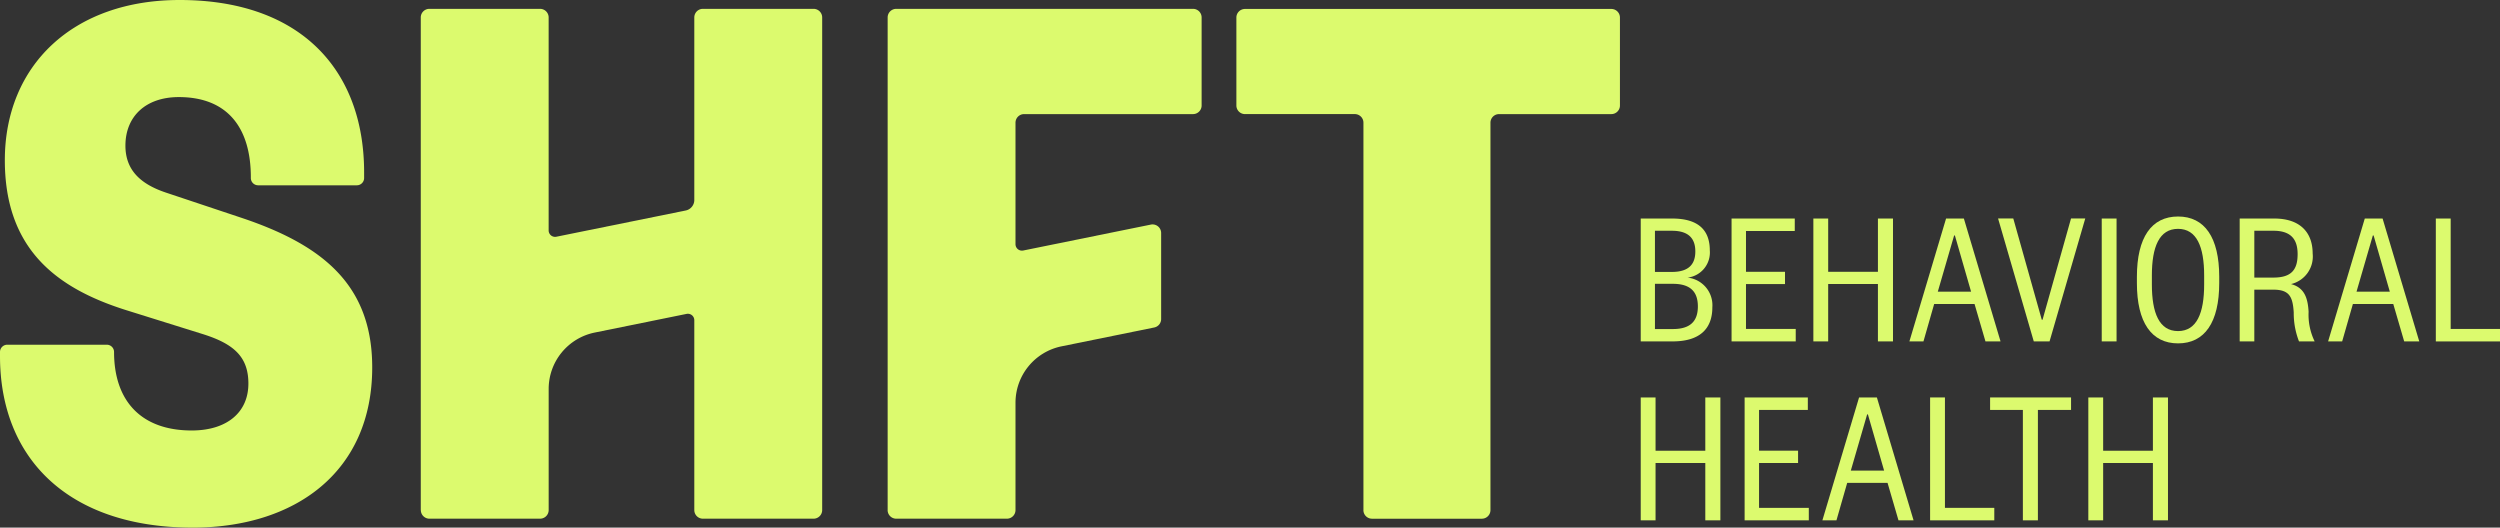 <svg id="_2506-SHFT_wordmark-dark-RGB-v1" data-name="2506-SHFT_wordmark-dark-RGB-v1" xmlns="http://www.w3.org/2000/svg" width="199.023" height="42" viewBox="0 0 199.023 42">
  <rect x="0" y="0" width="199.023" height="42" fill="#333333" stroke="none"/>
  <path id="Path_20" data-name="Path 20" d="M1315.112,184.6h-2.532V174.82h2.5c2.236,0,3,1.056,3,2.546a2.015,2.015,0,0,1-1.77,2.158,2.211,2.211,0,0,1,1.972,2.36c0,1.709-.994,2.718-3.168,2.718Zm-1.4-5.529h1.351c1.382,0,1.864-.652,1.864-1.631s-.482-1.646-1.864-1.646h-1.351Zm0,.947v3.6h1.429c1.382,0,1.988-.621,1.988-1.8s-.606-1.8-1.988-1.8h-1.429Z" transform="translate(-1181.963 -157.423)" fill="#dcfa6e"/>
  <path id="Path_21" data-name="Path 21" d="M1390.35,184.6h-5.11V174.82h5.032v.994h-3.883v3.246h3.106v.978h-3.106v3.573h3.96v.994Z" transform="translate(-1247.392 -157.423)" fill="#dcfa6e"/>
  <path id="Path_22" data-name="Path 22" d="M1450.68,184.6V174.82h1.18v4.24h3.96v-4.24h1.2V184.6h-1.2v-4.566h-3.96V184.6Z" transform="translate(-1306.32 -157.423)" fill="#dcfa6e"/>
  <path id="Path_23" data-name="Path 23" d="M1531.883,174.82l2.92,9.784h-1.2l-.87-2.981h-3.214l-.854,2.981h-1.119l2.92-9.784Zm-2.081,5.823h2.656l-1.289-4.473h-.062l-1.3,4.473Z" transform="translate(-1375.541 -157.423)" fill="#dcfa6e"/>
  <path id="Path_24" data-name="Path 24" d="M1601.292,184.6l-2.842-9.784h1.211l2.268,8.06h.062l2.267-8.06h1.133l-2.842,9.784h-1.258Z" transform="translate(-1439.385 -157.423)" fill="#dcfa6e"/>
  <path id="Path_25" data-name="Path 25" d="M1682.57,174.82V184.6h-1.18V174.82Z" transform="translate(-1514.072 -157.423)" fill="#dcfa6e"/>
  <path id="Path_26" data-name="Path 26" d="M1716.064,178.555c0,3.138-1.166,4.8-3.277,4.8s-3.277-1.662-3.277-4.8v-.5c0-3.138,1.165-4.8,3.277-4.8s3.277,1.662,3.277,4.8Zm-1.2-.605c0-2.283-.59-3.712-2.081-3.712s-2.081,1.429-2.081,3.712v.714c0,2.283.59,3.712,2.081,3.712s2.081-1.429,2.081-3.712Z" transform="translate(-1539.393 -156.019)" fill="#dcfa6e"/>
  <path id="Path_27" data-name="Path 27" d="M1796.462,184.6a6.2,6.2,0,0,1-.419-2.3c-.077-1.274-.357-1.817-1.631-1.817h-1.507V184.6h-1.165V174.82h2.75c2.1,0,3.06,1.149,3.06,2.78a2.257,2.257,0,0,1-1.723,2.438c1.041.28,1.335,1.056,1.4,2.205a4.869,4.869,0,0,0,.482,2.36h-1.242Zm-2.035-5.079c1.429,0,1.926-.621,1.926-1.864,0-1.149-.5-1.864-1.926-1.864h-1.521v3.728Z" transform="translate(-1613.441 -157.423)" fill="#dcfa6e"/>
  <path id="Path_28" data-name="Path 28" d="M1866.844,174.82l2.92,9.784h-1.2l-.87-2.981h-3.214l-.855,2.981h-1.119l2.92-9.784h1.413Zm-2.081,5.823h2.656l-1.289-4.473h-.062l-1.3,4.473Z" transform="translate(-1677.168 -157.423)" fill="#dcfa6e"/>
  <path id="Path_29" data-name="Path 29" d="M1949.832,174.82v8.79h3.928v.994h-5.11V174.82h1.18Z" transform="translate(-1754.736 -157.423)" fill="#dcfa6e"/>
  <path id="Path_30" data-name="Path 30" d="M1312.58,327.734V317.95h1.18v4.24h3.961v-4.24h1.2v9.784h-1.2v-4.566h-3.961v4.566Z" transform="translate(-1181.963 -286.31)" fill="#dcfa6e"/>
  <path id="Path_31" data-name="Path 31" d="M1400.81,327.734h-5.11V317.95h5.032v.994h-3.883v3.246h3.106v.978h-3.106v3.572h3.961v.994Z" transform="translate(-1256.812 -286.31)" fill="#dcfa6e"/>
  <path id="Path_32" data-name="Path 32" d="M1462.284,317.95l2.92,9.784h-1.2l-.87-2.981h-3.214l-.855,2.981h-1.119l2.92-9.784h1.413Zm-2.081,5.824h2.656l-1.289-4.473h-.062l-1.3,4.473Z" transform="translate(-1312.867 -286.31)" fill="#dcfa6e"/>
  <path id="Path_33" data-name="Path 33" d="M1545.261,317.95v8.79h3.929v.994h-5.11V317.95h1.18Z" transform="translate(-1390.426 -286.31)" fill="#dcfa6e"/>
  <path id="Path_34" data-name="Path 34" d="M1594.679,327.734v-8.79h-2.609v-.994h6.445v.994h-2.64v8.79Z" transform="translate(-1433.64 -286.31)" fill="#dcfa6e"/>
  <path id="Path_35" data-name="Path 35" d="M1670.66,327.734V317.95h1.18v4.24h3.961v-4.24h1.2v9.784h-1.2v-4.566h-3.961v4.566Z" transform="translate(-1504.41 -286.31)" fill="#dcfa6e"/>
  <path id="Path_36" data-name="Path 36" d="M14.3,0c9.663,0,14.687,5.6,14.687,13.721v.451a.58.58,0,0,1-.58.58H20.549a.58.58,0,0,1-.58-.58v-.065c0-3.865-1.8-6.378-5.733-6.378-2.641,0-4.251,1.546-4.251,3.865,0,1.868,1.1,3.027,3.22,3.737l5.992,2c6.571,2.19,10.435,5.411,10.435,11.918,0,8.31-6.119,12.754-14.3,12.754C5.54,42,0,36.589,0,28.343v-.322a.58.58,0,0,1,.58-.579H8.5a.58.58,0,0,1,.58.58h0c0,3.865,2.126,6.248,6.185,6.248,2.77,0,4.509-1.417,4.509-3.736,0-2.126-1.159-3.157-3.607-3.93L9.985,24.672c-5.476-1.739-9.6-4.831-9.6-11.918C.387,5.217,5.8,0,14.3,0Z" fill="#dcfa6e"/>
  <path id="Path_37" data-name="Path 37" d="M336.61,47.018V7.8a.685.685,0,0,1,.685-.685h8.81a.685.685,0,0,1,.685.685V24.757a.513.513,0,0,0,.615.5L357.7,23.169a.855.855,0,0,0,.686-.838V7.8a.685.685,0,0,1,.685-.685h8.81a.685.685,0,0,1,.685.685V47.018a.685.685,0,0,1-.685.685h-8.81a.685.685,0,0,1-.685-.685V31.9a.513.513,0,0,0-.615-.5l-7.31,1.485a4.581,4.581,0,0,0-3.669,4.489v9.644a.685.685,0,0,1-.685.685H337.3a.685.685,0,0,1-.685-.685Z" transform="translate(-303.113 -6.411)" fill="#dcfa6e"/>
  <path id="Path_38" data-name="Path 38" d="M710.111,47.018V7.8a.685.685,0,0,1,.685-.685h23.625a.685.685,0,0,1,.685.685V14.81a.685.685,0,0,1-.685.685H720.974a.685.685,0,0,0-.685.685v9.674a.513.513,0,0,0,.615.5l10.159-2.063a.684.684,0,0,1,.821.671v6.848a.684.684,0,0,1-.548.671l-7.378,1.5a4.581,4.581,0,0,0-3.669,4.489v8.548a.685.685,0,0,1-.685.685h-8.81a.685.685,0,0,1-.685-.685Z" transform="translate(-639.446 -6.411)" fill="#dcfa6e"/>
  <path id="Path_39" data-name="Path 39" d="M999.224,47.018V16.179a.685.685,0,0,0-.685-.685h-8.745a.685.685,0,0,1-.685-.685v-7a.685.685,0,0,1,.685-.685h29.165a.685.685,0,0,1,.685.685V14.81a.685.685,0,0,1-.685.685h-8.938a.685.685,0,0,0-.685.685v30.84a.685.685,0,0,1-.684.685h-8.745a.685.685,0,0,1-.685-.685Z" transform="translate(-890.682 -6.411)" fill="#dcfa6e"/>
</svg>
